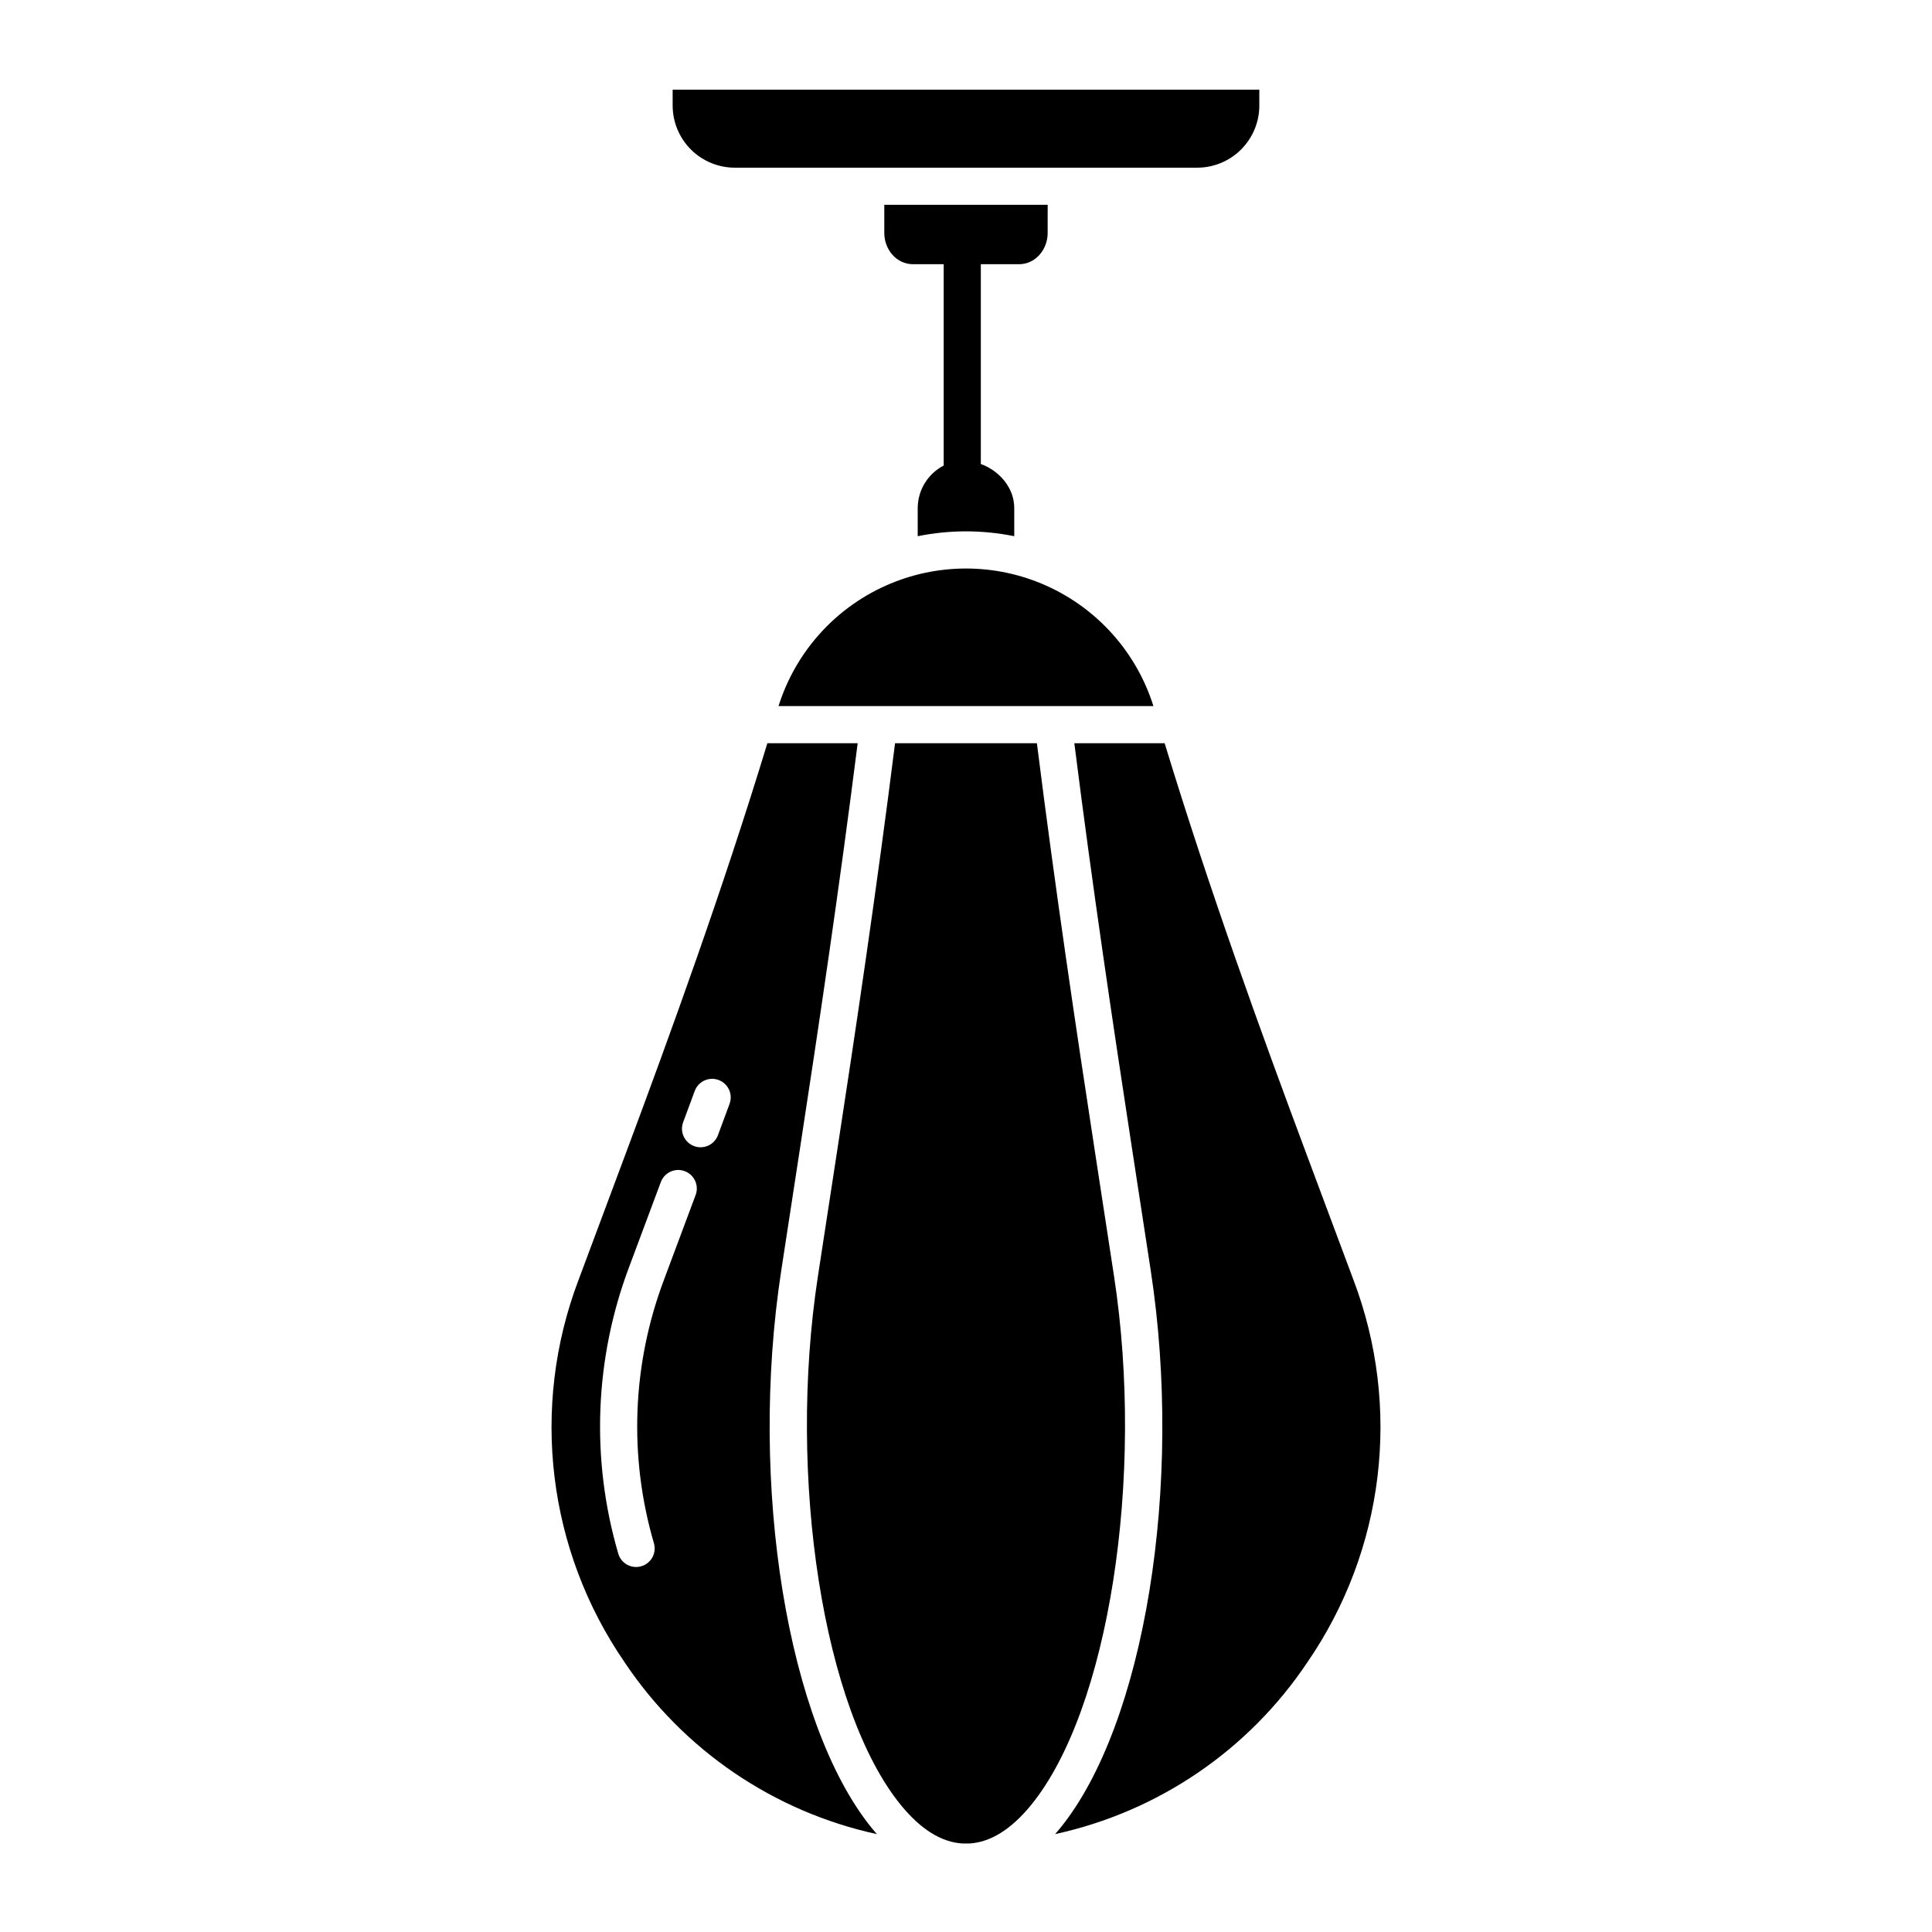 <?xml version="1.0" encoding="UTF-8"?>
<!-- The Best Svg Icon site in the world: iconSvg.co, Visit us! https://iconsvg.co -->
<svg fill="#000000" width="800px" height="800px" version="1.1" viewBox="144 144 512 512" xmlns="http://www.w3.org/2000/svg">
 <g>
  <path d="m477.73 172.02v-4.246h-155.47v4.246c0.02 4.402 1.797 8.617 4.938 11.699 3.144 3.086 7.391 4.785 11.793 4.719h122.02c4.402 0.066 8.648-1.633 11.789-4.719 3.141-3.082 4.922-7.297 4.938-11.699z"/>
  <path d="m414.05 214.02c4.367 0 7.59-3.898 7.59-8.266l0.004-7.481h-43.297v7.477c0 4.367 3.223 8.266 7.59 8.266l8.152 0.004v53.359-0.004c-4.207 2.176-6.859 6.508-6.887 11.242v7.484c8.441-1.715 17.141-1.715 25.582 0v-7.484c0-5.328-3.938-9.871-8.855-11.652v-52.945z"/>
  <path d="m350.32 331.12h99.348c-4.457-14.188-14.773-25.793-28.34-31.887-13.57-6.094-29.098-6.094-42.664 0-13.57 6.094-23.883 17.699-28.344 31.887z"/>
  <path d="m351.04 480.71 5.066-33.02c4.836-31.504 10.371-68.543 15.184-106.73h-23.93c-11.887 39.012-25.645 76.891-37.707 109.2l-12.328 33.02c-12.82 33.75-8.246 71.645 12.23 101.38 15.547 23.246 39.504 39.555 66.832 45.5-0.422-0.48-0.84-0.973-1.254-1.477-22.453-27.504-32.809-91.074-24.094-147.88zm-22.695-20.012-8.395 22.48h0.004c-8.438 22.359-9.371 46.859-2.656 69.793 0.758 2.609-0.738 5.344-3.348 6.102-2.609 0.762-5.34-0.734-6.102-3.344-7.305-24.977-6.293-51.648 2.887-75.996l8.395-22.48c0.953-2.543 3.785-3.836 6.332-2.887 2.547 0.953 3.84 3.785 2.887 6.332zm8.98-24.125c-1.016 2.754-2.035 5.508-3.059 8.258v0.004c-0.949 2.547-3.781 3.844-6.328 2.894-2.547-0.949-3.844-3.781-2.894-6.328 1.02-2.742 2.039-5.488 3.051-8.234 0.441-1.238 1.359-2.246 2.551-2.805 1.188-0.555 2.551-0.613 3.785-0.156 1.234 0.453 2.231 1.383 2.777 2.578 0.543 1.199 0.586 2.562 0.117 3.789z"/>
  <path d="m490.35 450.16c-12.066-32.312-25.824-70.199-37.707-109.2h-23.934c4.812 38.184 10.348 75.227 15.184 106.73l5.066 33.02c8.715 56.801-1.641 120.37-24.09 147.87-0.414 0.508-0.832 1-1.254 1.477 27.328-5.945 51.285-22.254 66.832-45.504 20.477-29.734 25.051-67.629 12.23-101.38z"/>
  <path d="m439.23 482.2-5.066-33.02c-4.898-31.906-10.512-69.488-15.375-108.22h-37.59c-4.863 38.734-10.477 76.316-15.375 108.22l-5.066 33.02c-8.203 53.441 1.453 115.01 21.984 140.16 5.277 6.465 10.797 9.891 16.41 10.188 0.559 0.004 1.117 0.004 1.672 0 5.613-0.297 11.137-3.723 16.414-10.188 20.543-25.148 30.191-86.711 21.992-140.16z"/>
 </g>
</svg>